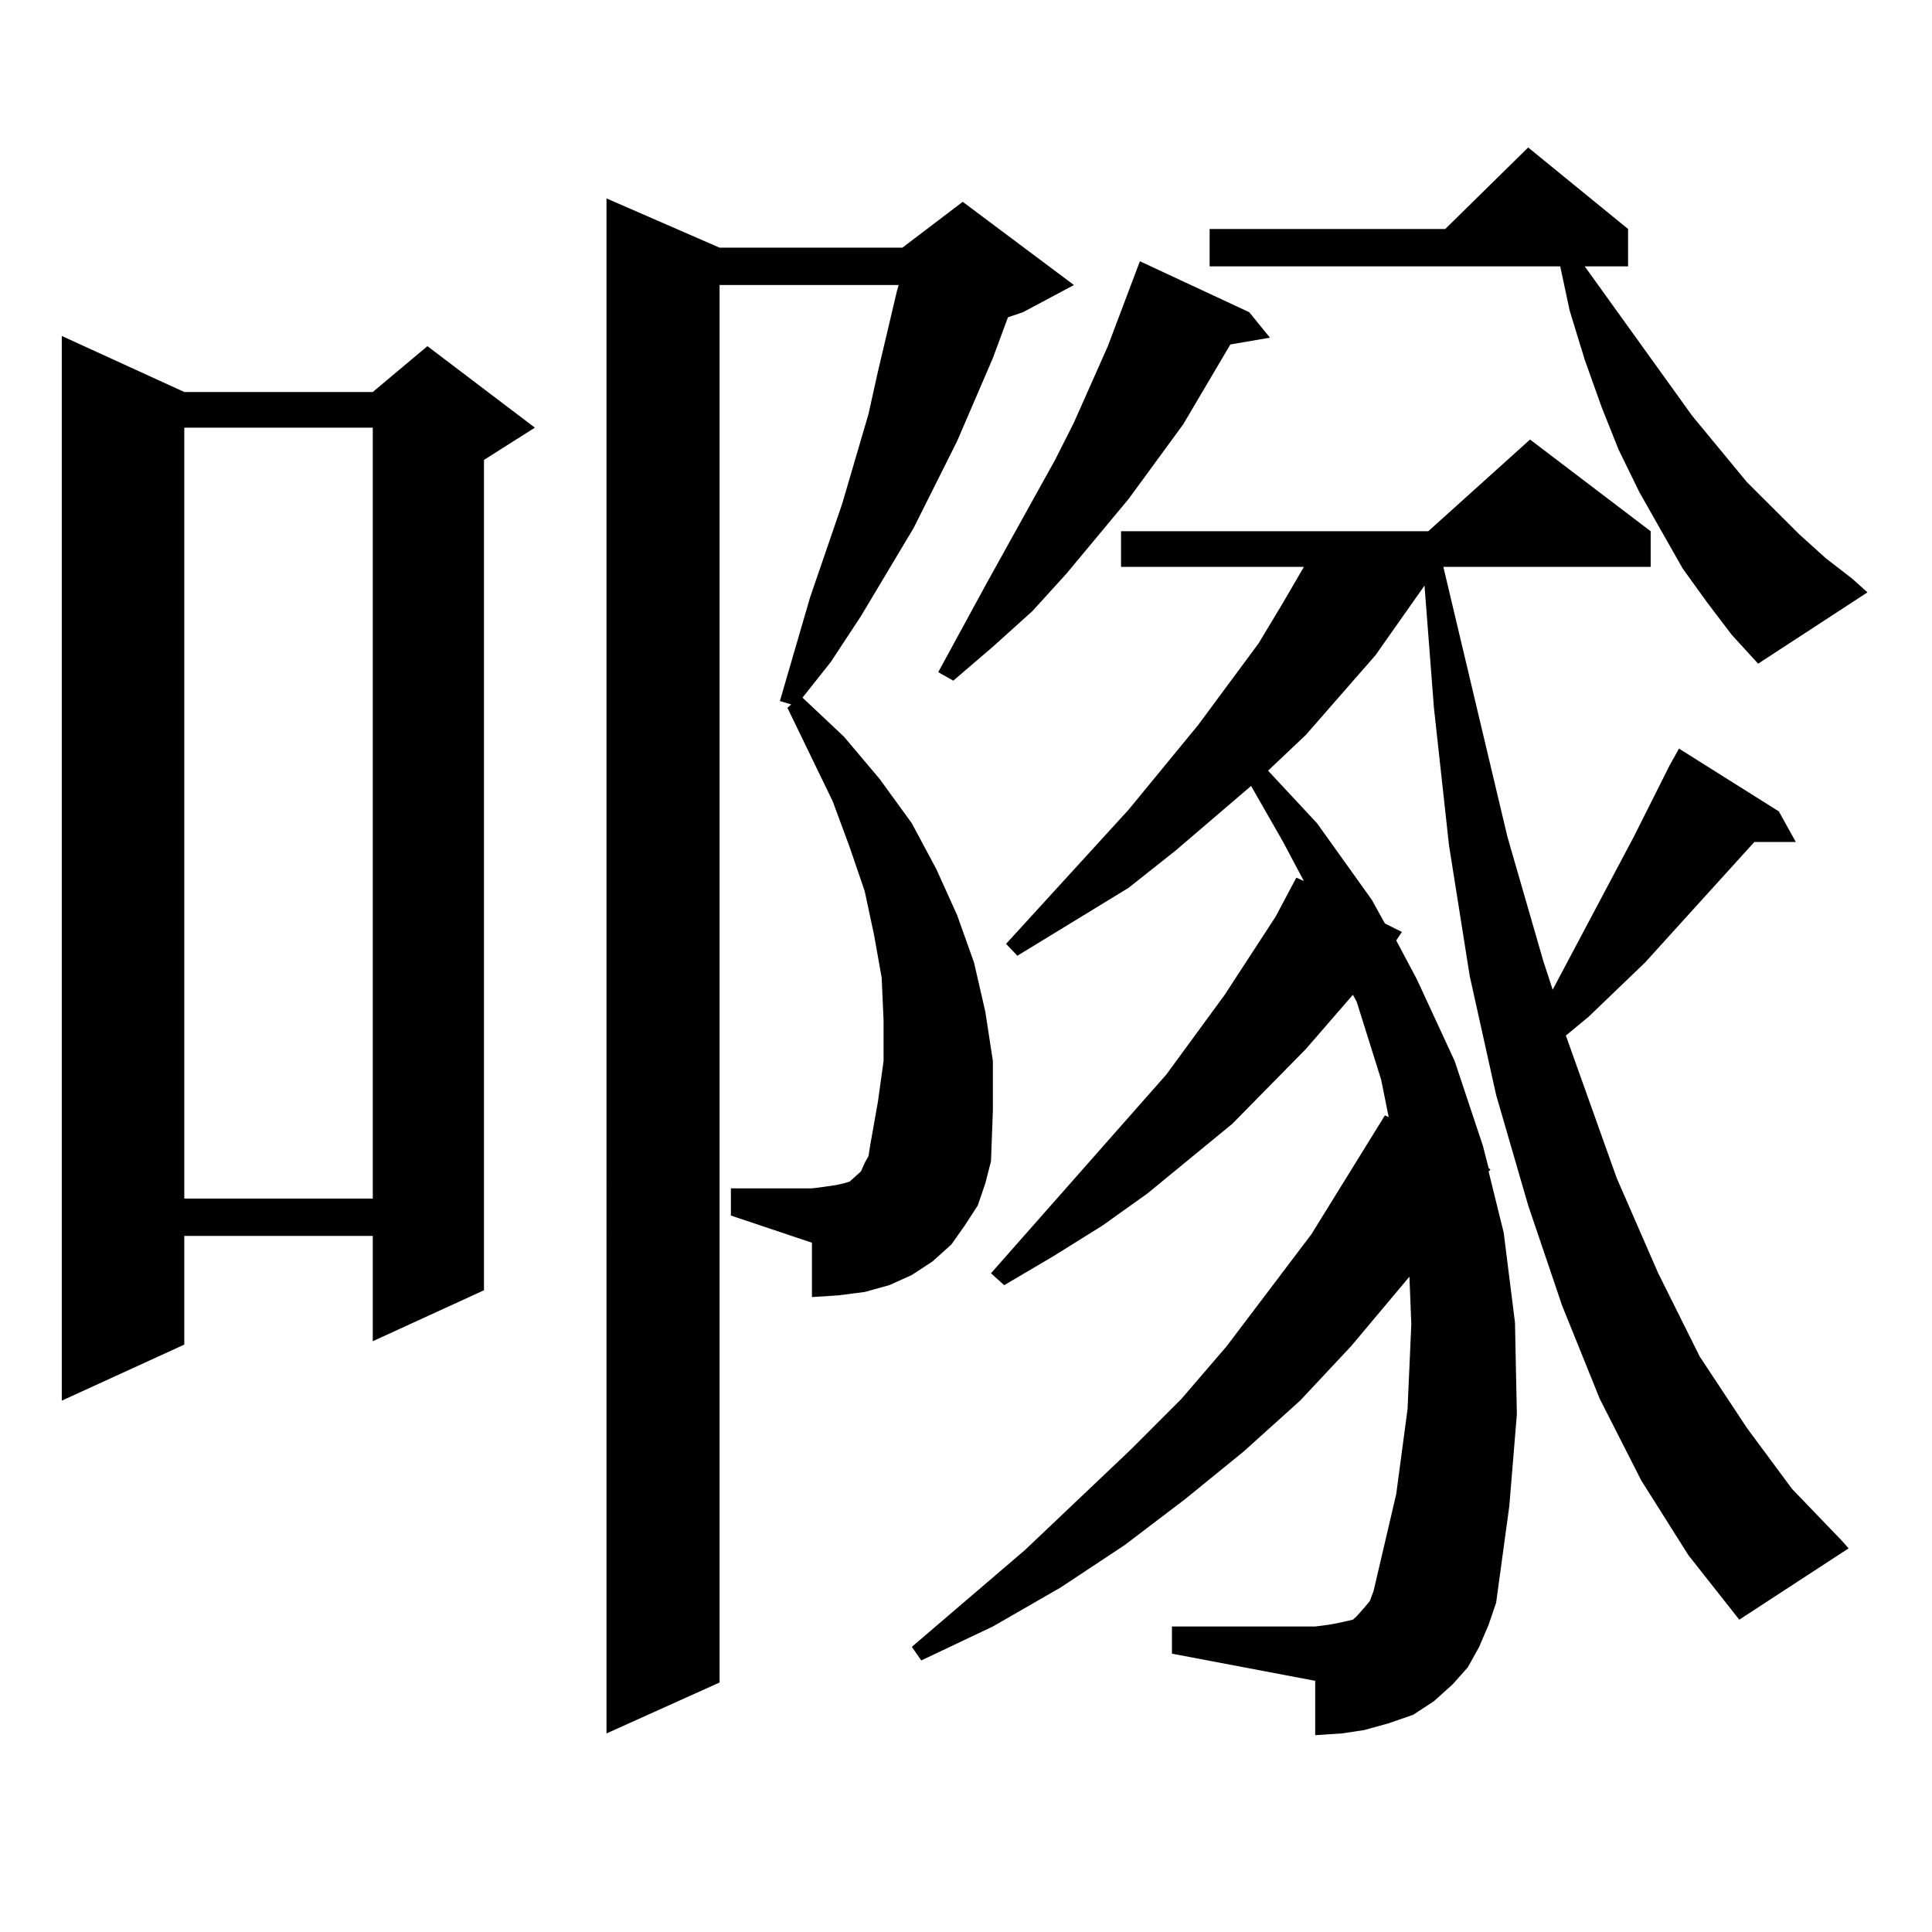 <?xml version="1.0" encoding="utf-8"?>
<!-- Generator: Adobe Illustrator 16.0.0, SVG Export Plug-In . SVG Version: 6.00 Build 0)  -->
<!DOCTYPE svg PUBLIC "-//W3C//DTD SVG 1.1//EN" "http://www.w3.org/Graphics/SVG/1.1/DTD/svg11.dtd">
<svg version="1.1" id="图层_1" xmlns="http://www.w3.org/2000/svg" xmlns:xlink="http://www.w3.org/1999/xlink" x="0px" y="0px"
	 width="1000px" height="1000px" viewBox="0 0 1000 1000" enable-background="new 0 0 1000 1000" xml:space="preserve">
<path d="M95.388,202.898h97.559l28.292-23.73l55.608,42.188l-26.341,16.699V667.84l-57.56,26.367v-54.492H95.388v56.25
	l-63.413,29.004V173.895L95.388,202.898z M95.388,221.355v399.023h97.559V221.355H95.388z M506.109,623.895l-6.829,10.547
	l-6.829,9.668l-9.756,8.789l-10.731,7.031l-11.707,5.273l-12.683,3.516l-13.658,1.758l-13.658,0.879V643.23l-41.95-14.063v-14.063
	h41.95l6.829-0.879l5.854-0.879l3.902-0.879l2.927-0.879l3.902-3.516l1.951-1.758l1.951-4.395l1.951-3.516l0.976-6.152l3.902-21.973
	l2.927-21.094v-21.094l-0.976-21.973l-3.902-21.973l-4.878-22.852l-7.805-22.852l-8.78-23.73l-23.414-48.34l1.951-1.758
	l-5.854-1.758l15.609-53.613l16.585-48.34l13.658-46.582l4.878-21.973l9.756-41.309l0.976-3.516h-92.681v723.34l-58.535,26.367
	V102.703l58.535,25.488h94.632l31.219-23.73l57.56,43.066l-26.341,14.063l-7.805,2.637l-7.805,21.094l-18.536,43.066l-22.438,44.824
	l-27.316,45.703l-15.609,23.73l-14.634,18.457l21.463,20.215l18.536,21.973l16.585,22.852l12.683,23.73l10.731,23.73l8.78,24.609
	l5.854,25.488l3.902,25.488v25.488l-0.976,26.367l-2.927,11.426L506.109,623.895z M849.516,766.277l-21.463-42.188l-19.512-48.34
	l-17.561-51.855l-16.585-57.129l-13.658-61.523l-10.731-67.676l-7.805-71.191l-4.878-63.281l-25.365,36.035l-36.097,41.309
	l-19.512,18.457l25.365,27.246l28.292,39.551l6.829,12.305l8.78,4.395l-2.927,4.395L733.421,507l19.512,42.188l14.634,43.945
	l2.927,11.426l0.976,0.879l-0.976,0.879l7.805,31.641l5.854,46.582L785.127,732l-3.902,47.461l-6.829,50.098l-3.902,11.426
	l-4.878,11.426l-5.854,10.547l-7.805,8.789l-9.756,8.789l-10.731,7.031l-12.683,4.395l-12.683,3.516l-11.707,1.758l-13.658,0.879
	v-28.125l-74.145-14.063v-14.063h74.145l6.829-0.879l4.878-0.879l3.902-0.879l3.902-0.879l1.951-1.758l3.902-4.395l2.927-3.516
	l1.951-5.273l11.707-50.098l5.854-43.945l1.951-43.945l-0.976-24.609l-30.243,36.035l-26.341,28.125l-29.268,26.367l-30.243,24.609
	l-31.219,23.73l-33.17,21.973l-35.121,20.215l-37.072,17.578l-4.878-7.031l58.535-50.098l54.633-51.855l26.341-26.367l23.414-27.246
	l43.901-58.008l38.048-61.523l1.951,0.879l-3.902-19.336l-12.683-40.43l-1.951-3.516l-24.39,28.125l-38.048,38.672l-43.901,36.035
	l-23.414,16.699l-25.365,15.82l-25.365,14.941l-6.829-6.152l90.729-102.832l30.243-41.309l26.341-40.43l10.731-20.215l3.902,1.758
	l-10.731-20.215l-16.585-29.004l-39.023,33.398l-24.39,19.336l-57.56,35.156l-5.854-6.152l63.413-69.434l36.097-43.945
	l31.219-42.188l12.683-21.094l10.731-18.457h-94.632v-18.457h159.021l52.682-47.461l62.438,47.461v18.457H747.079l33.17,139.746
	l18.536,64.16l4.878,14.941l41.95-79.102l18.536-36.914l4.878-8.789l51.706,32.52l8.78,15.82h-21.463l-56.584,62.402l-29.268,28.125
	l-11.707,9.668l26.341,73.828l21.463,49.219l21.463,43.066l24.39,36.914l23.414,31.641l25.365,26.367l3.902,4.395l-56.584,36.914
	l-26.341-33.398L849.516,766.277z M646.594,161.59l10.731,13.184l-20.487,3.516l-24.39,41.309l-28.292,38.672l-32.194,38.672
	l-17.561,19.336l-20.487,18.457l-20.487,17.578l-7.805-4.395l25.365-46.582l35.121-63.281l9.756-19.336l17.561-39.551l16.585-43.945
	L646.594,161.59z M883.661,311.883l-12.683-17.578l-22.438-39.551l-10.731-21.973l-8.78-21.973l-8.78-24.609l-7.805-25.488
	l-4.878-22.852H626.106v-19.336h121.948l42.926-42.188l51.706,42.188v19.336h-22.438l55.608,77.344l28.292,34.277l27.316,27.246
	l13.658,12.305l13.658,10.547l7.805,7.031l-56.584,36.914l-13.658-14.941L883.661,311.883z"/>
</svg>
